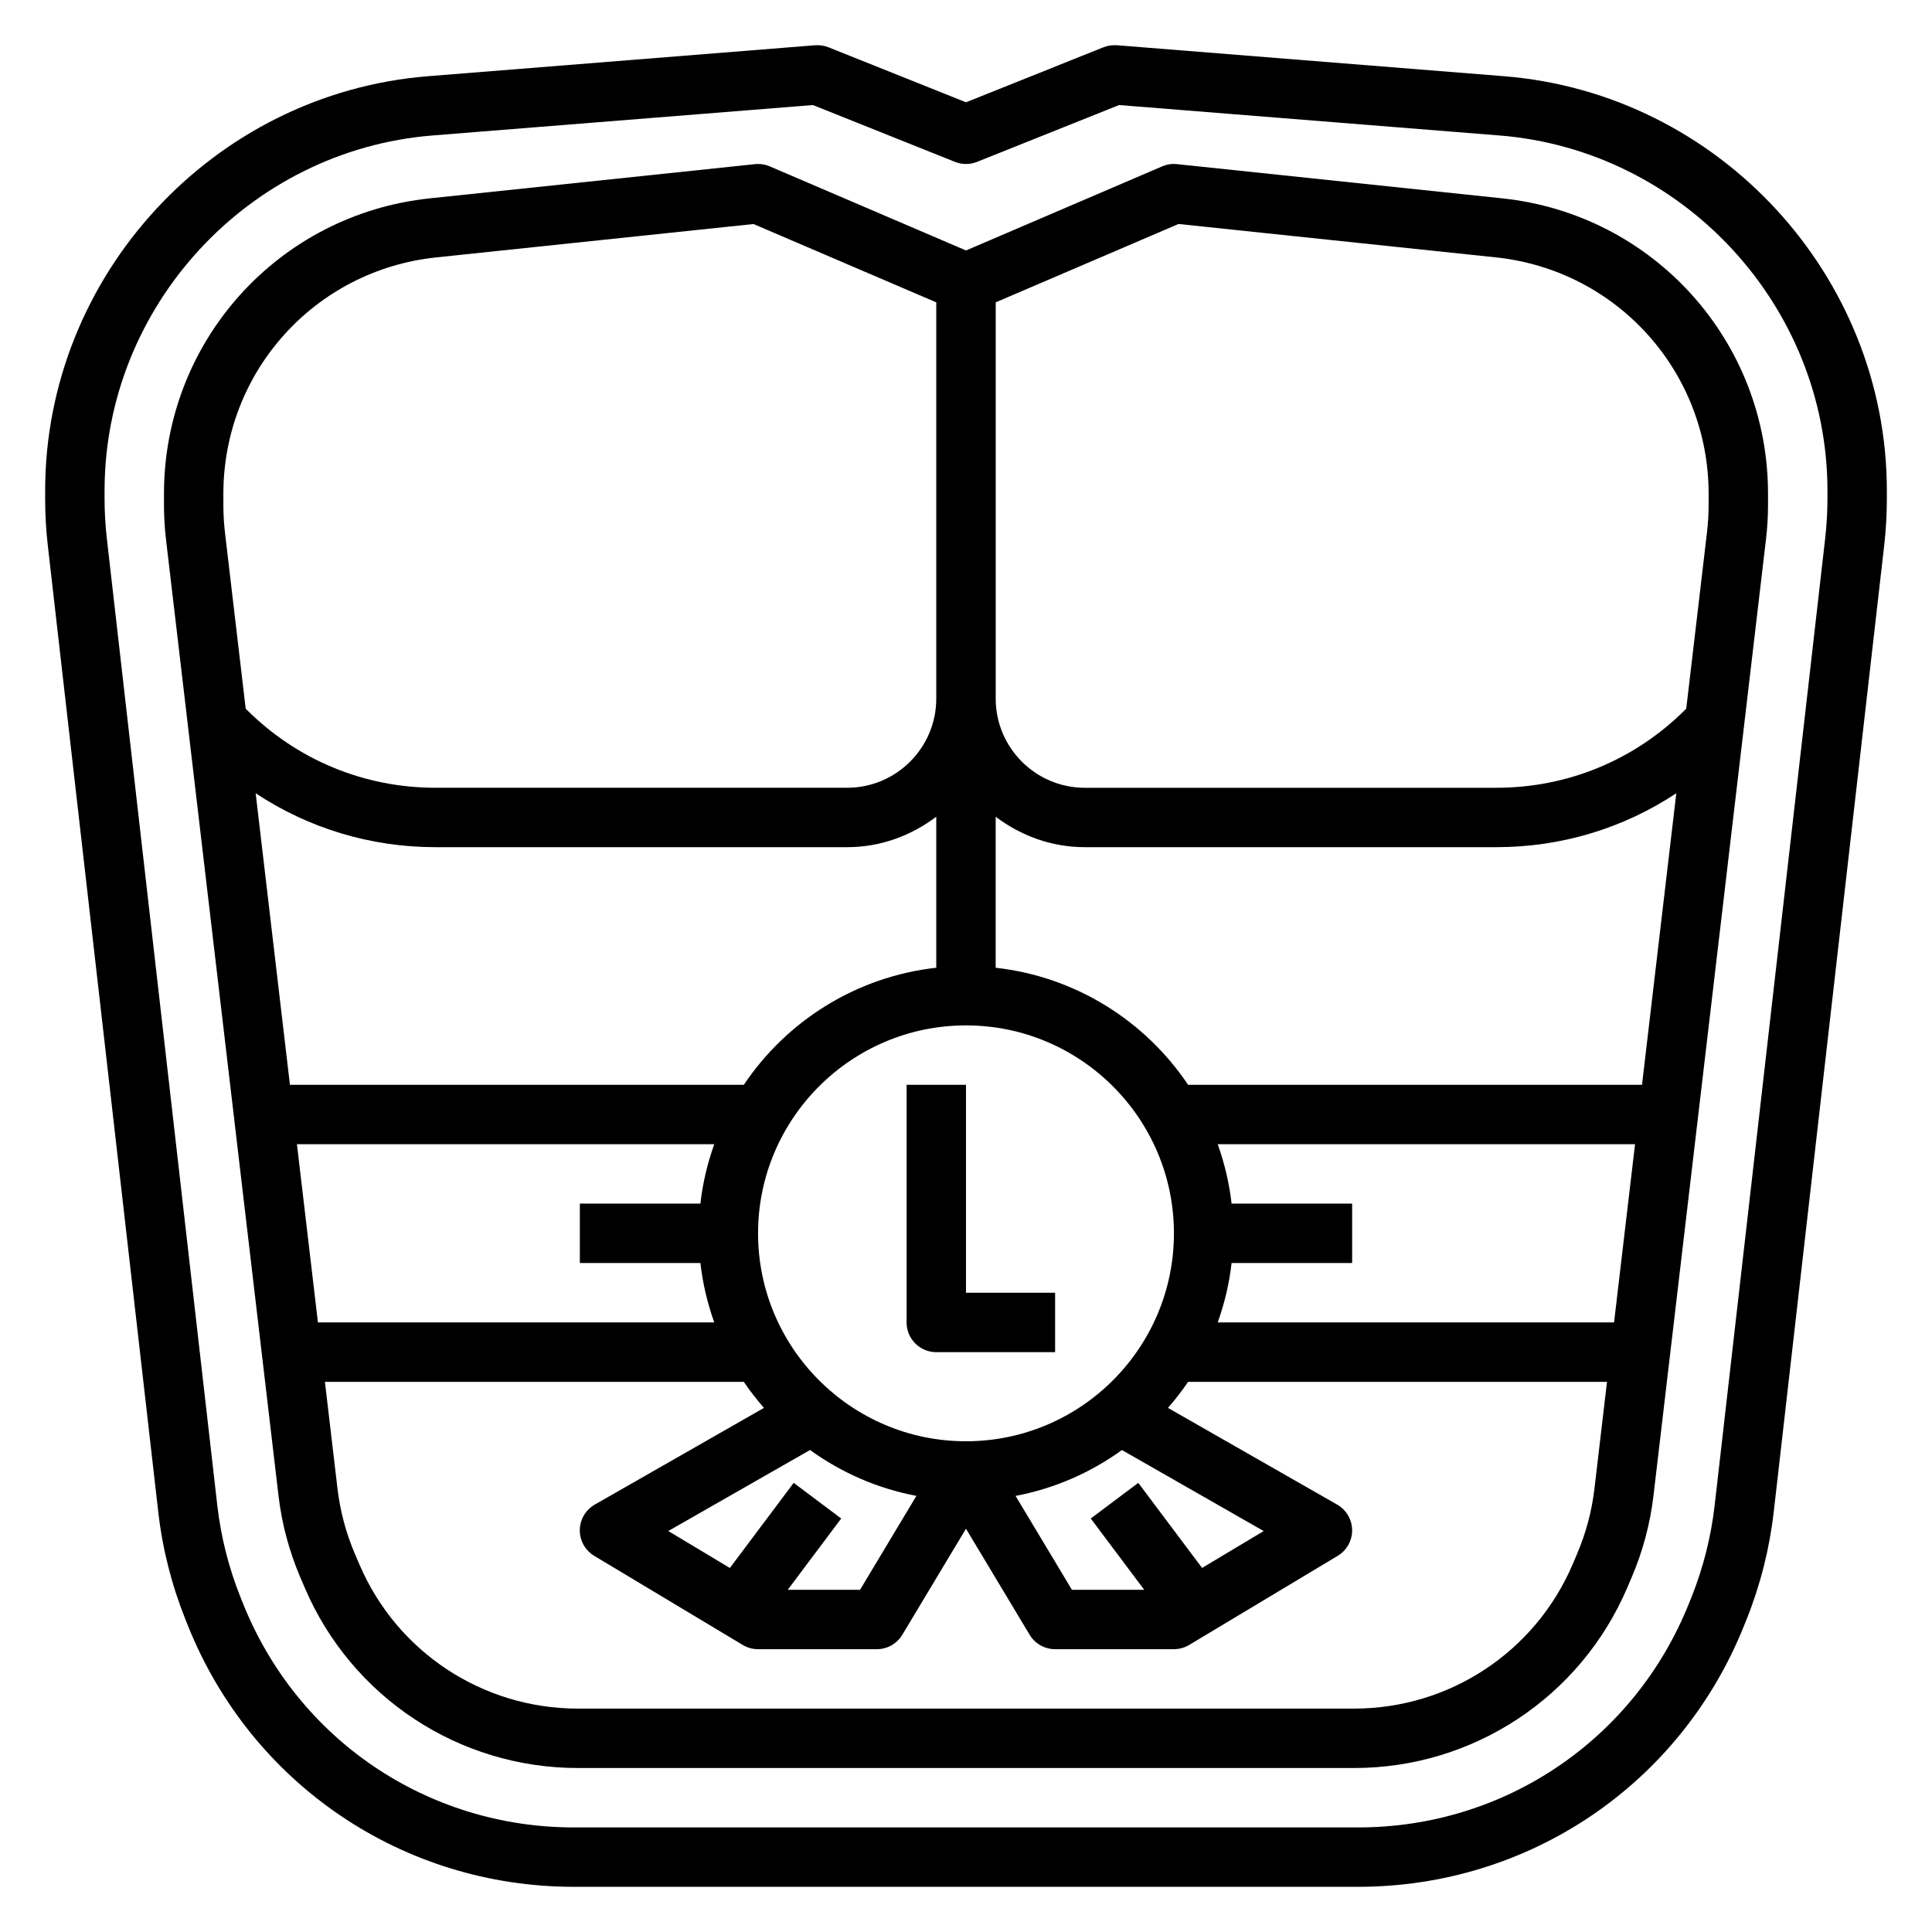 <?xml version="1.0" encoding="UTF-8"?>
<!-- Uploaded to: ICON Repo, www.svgrepo.com, Generator: ICON Repo Mixer Tools -->
<svg fill="#000000" width="800px" height="800px" version="1.1" viewBox="144 144 512 512" xmlns="http://www.w3.org/2000/svg">
 <g>
  <path d="m542.61 164.2-102.62-8.211c-1.195-0.07-2.426 0.094-3.551 0.535l-36.438 14.582-36.434-14.578c-1.133-0.449-2.34-0.613-3.551-0.535l-102.62 8.207c-56.879 4.551-101.43 52.805-101.43 109.86v2.031c0 4.18 0.234 8.391 0.707 12.508l29.27 256.1c1.117 9.754 3.535 19.309 7.18 28.418l0.652 1.629c16.832 42.09 56.996 69.281 102.32 69.281h207.8c45.328 0 85.488-27.191 102.32-69.266l0.668-1.66c3.637-9.094 6.055-18.648 7.172-28.41l29.27-256.09c0.477-4.117 0.711-8.328 0.711-12.508v-2.031c0-57.059-44.547-105.31-101.42-109.86zm85.68 111.89c0 3.59-0.203 7.195-0.613 10.715v0.008l-29.27 256.09c-0.961 8.367-3.023 16.562-6.141 24.348l-0.668 1.66c-14.422 36.066-48.848 59.379-87.695 59.379h-207.81c-38.848 0-73.281-23.309-87.711-59.395l-0.652-1.629c-3.117-7.793-5.188-15.988-6.148-24.355l-29.258-256.1c-0.41-3.519-0.613-7.125-0.613-10.715v-2.031c0-48.91 38.188-90.27 86.93-94.164l100.79-8.062 37.645 15.059c1.883 0.754 3.969 0.754 5.848 0l37.645-15.059 100.79 8.062c48.746 3.894 86.934 45.254 86.934 94.164z"/>
  <path d="m542.07 196.56-86.145-9.062c-1.348-0.156-2.684 0.062-3.93 0.59l-51.992 22.289-52.004-22.285c-1.234-0.527-2.59-0.738-3.93-0.59l-86.133 9.059c-40.18 4.227-70.48 37.887-70.48 78.293v2.914c0 3.062 0.18 6.156 0.535 9.203l29.805 253.33c0.883 7.519 2.844 14.855 5.824 21.805l1.172 2.731c12.426 28.98 40.824 47.707 72.363 47.707h205.7c31.527 0 59.93-18.727 72.352-47.719l1.164-2.723c2.984-6.957 4.945-14.289 5.824-21.812l29.805-253.34c0.363-3.027 0.543-6.129 0.543-9.184v-2.914c0-40.406-30.301-74.066-70.477-78.293zm-142.07 329.39c-30.387 0-55.105-24.727-55.105-55.105s24.719-55.105 55.105-55.105 55.105 24.727 55.105 55.105c-0.004 30.383-24.723 55.105-55.105 55.105zm62.566 33.574-16.91-22.551-12.594 9.445 14.168 18.895h-19.16l-14.934-24.883c10.375-1.961 19.934-6.195 28.191-12.156l37.559 21.469zm-108.23-22.551-16.91 22.555-16.32-9.793 37.559-21.469c8.258 5.961 17.812 10.195 28.191 12.156l-14.934 24.891h-19.16l14.168-18.895zm-151.14-262.12c0-32.324 24.238-59.246 56.379-62.637l84.105-8.848 48.441 20.758v105.02c0 13.02-10.598 23.617-23.617 23.617h-109.09c-18.926 0-36.715-7.375-50.098-20.75l-0.203-0.203-5.496-46.68c-0.281-2.449-0.422-4.906-0.422-7.363zm8.555 79.367c14.027 9.281 30.457 14.289 47.664 14.289h109.09c8.895 0 17.02-3.078 23.617-8.078v40.027c-21.223 2.363-39.652 14.113-50.996 31.023l-120.29 0.004zm10.941 93.008h110.59c-1.785 5.023-3.062 10.273-3.668 15.742l-31.949 0.004v15.742h31.953c0.605 5.473 1.891 10.723 3.668 15.742h-105.03zm339.21 108.67-1.164 2.731c-9.941 23.188-32.66 38.168-57.891 38.168h-205.7c-25.23 0-47.949-14.98-57.883-38.172l-1.172-2.738c-2.387-5.559-3.953-11.422-4.66-17.445l-3.324-28.238h111.02c1.621 2.426 3.434 4.707 5.328 6.902l-44.832 25.625c-2.426 1.387-3.938 3.961-3.969 6.746-0.031 2.793 1.426 5.398 3.816 6.832l39.359 23.617c1.23 0.738 2.633 1.125 4.059 1.125h31.488c2.762 0 5.328-1.457 6.746-3.816l16.871-28.113 16.871 28.109c1.414 2.363 3.981 3.82 6.742 3.82h31.488c1.426 0 2.824-0.387 4.055-1.125l39.359-23.617c2.394-1.441 3.848-4.039 3.816-6.832-0.031-2.785-1.543-5.367-3.969-6.746l-44.832-25.625c1.906-2.195 3.707-4.488 5.328-6.902h111.02l-3.32 28.246c-0.703 6.019-2.269 11.887-4.656 17.449zm9.84-61.441h-105.03c1.785-5.023 3.062-10.273 3.668-15.742h31.953v-15.742h-31.953c-0.605-5.473-1.891-10.723-3.668-15.742h110.59zm7.406-62.973h-120.29c-11.344-16.91-29.773-28.66-50.996-31.023v-40.027c6.602 4.996 14.723 8.074 23.621 8.074h109.09c17.207 0 33.637-5.008 47.664-14.289zm17.652-153.72c0 2.457-0.141 4.914-0.434 7.359l-5.496 46.688-0.203 0.203c-13.383 13.375-31.172 20.75-50.098 20.75l-109.08 0.004c-13.02 0-23.617-10.598-23.617-23.617v-105.03l48.445-20.766 84.098 8.848c32.148 3.394 56.387 30.316 56.387 62.645z"/>
  <path d="m400 431.49h-15.742v62.977c0 4.352 3.527 7.871 7.871 7.871h31.488v-15.742h-23.617z"/>
 </g>
</svg>